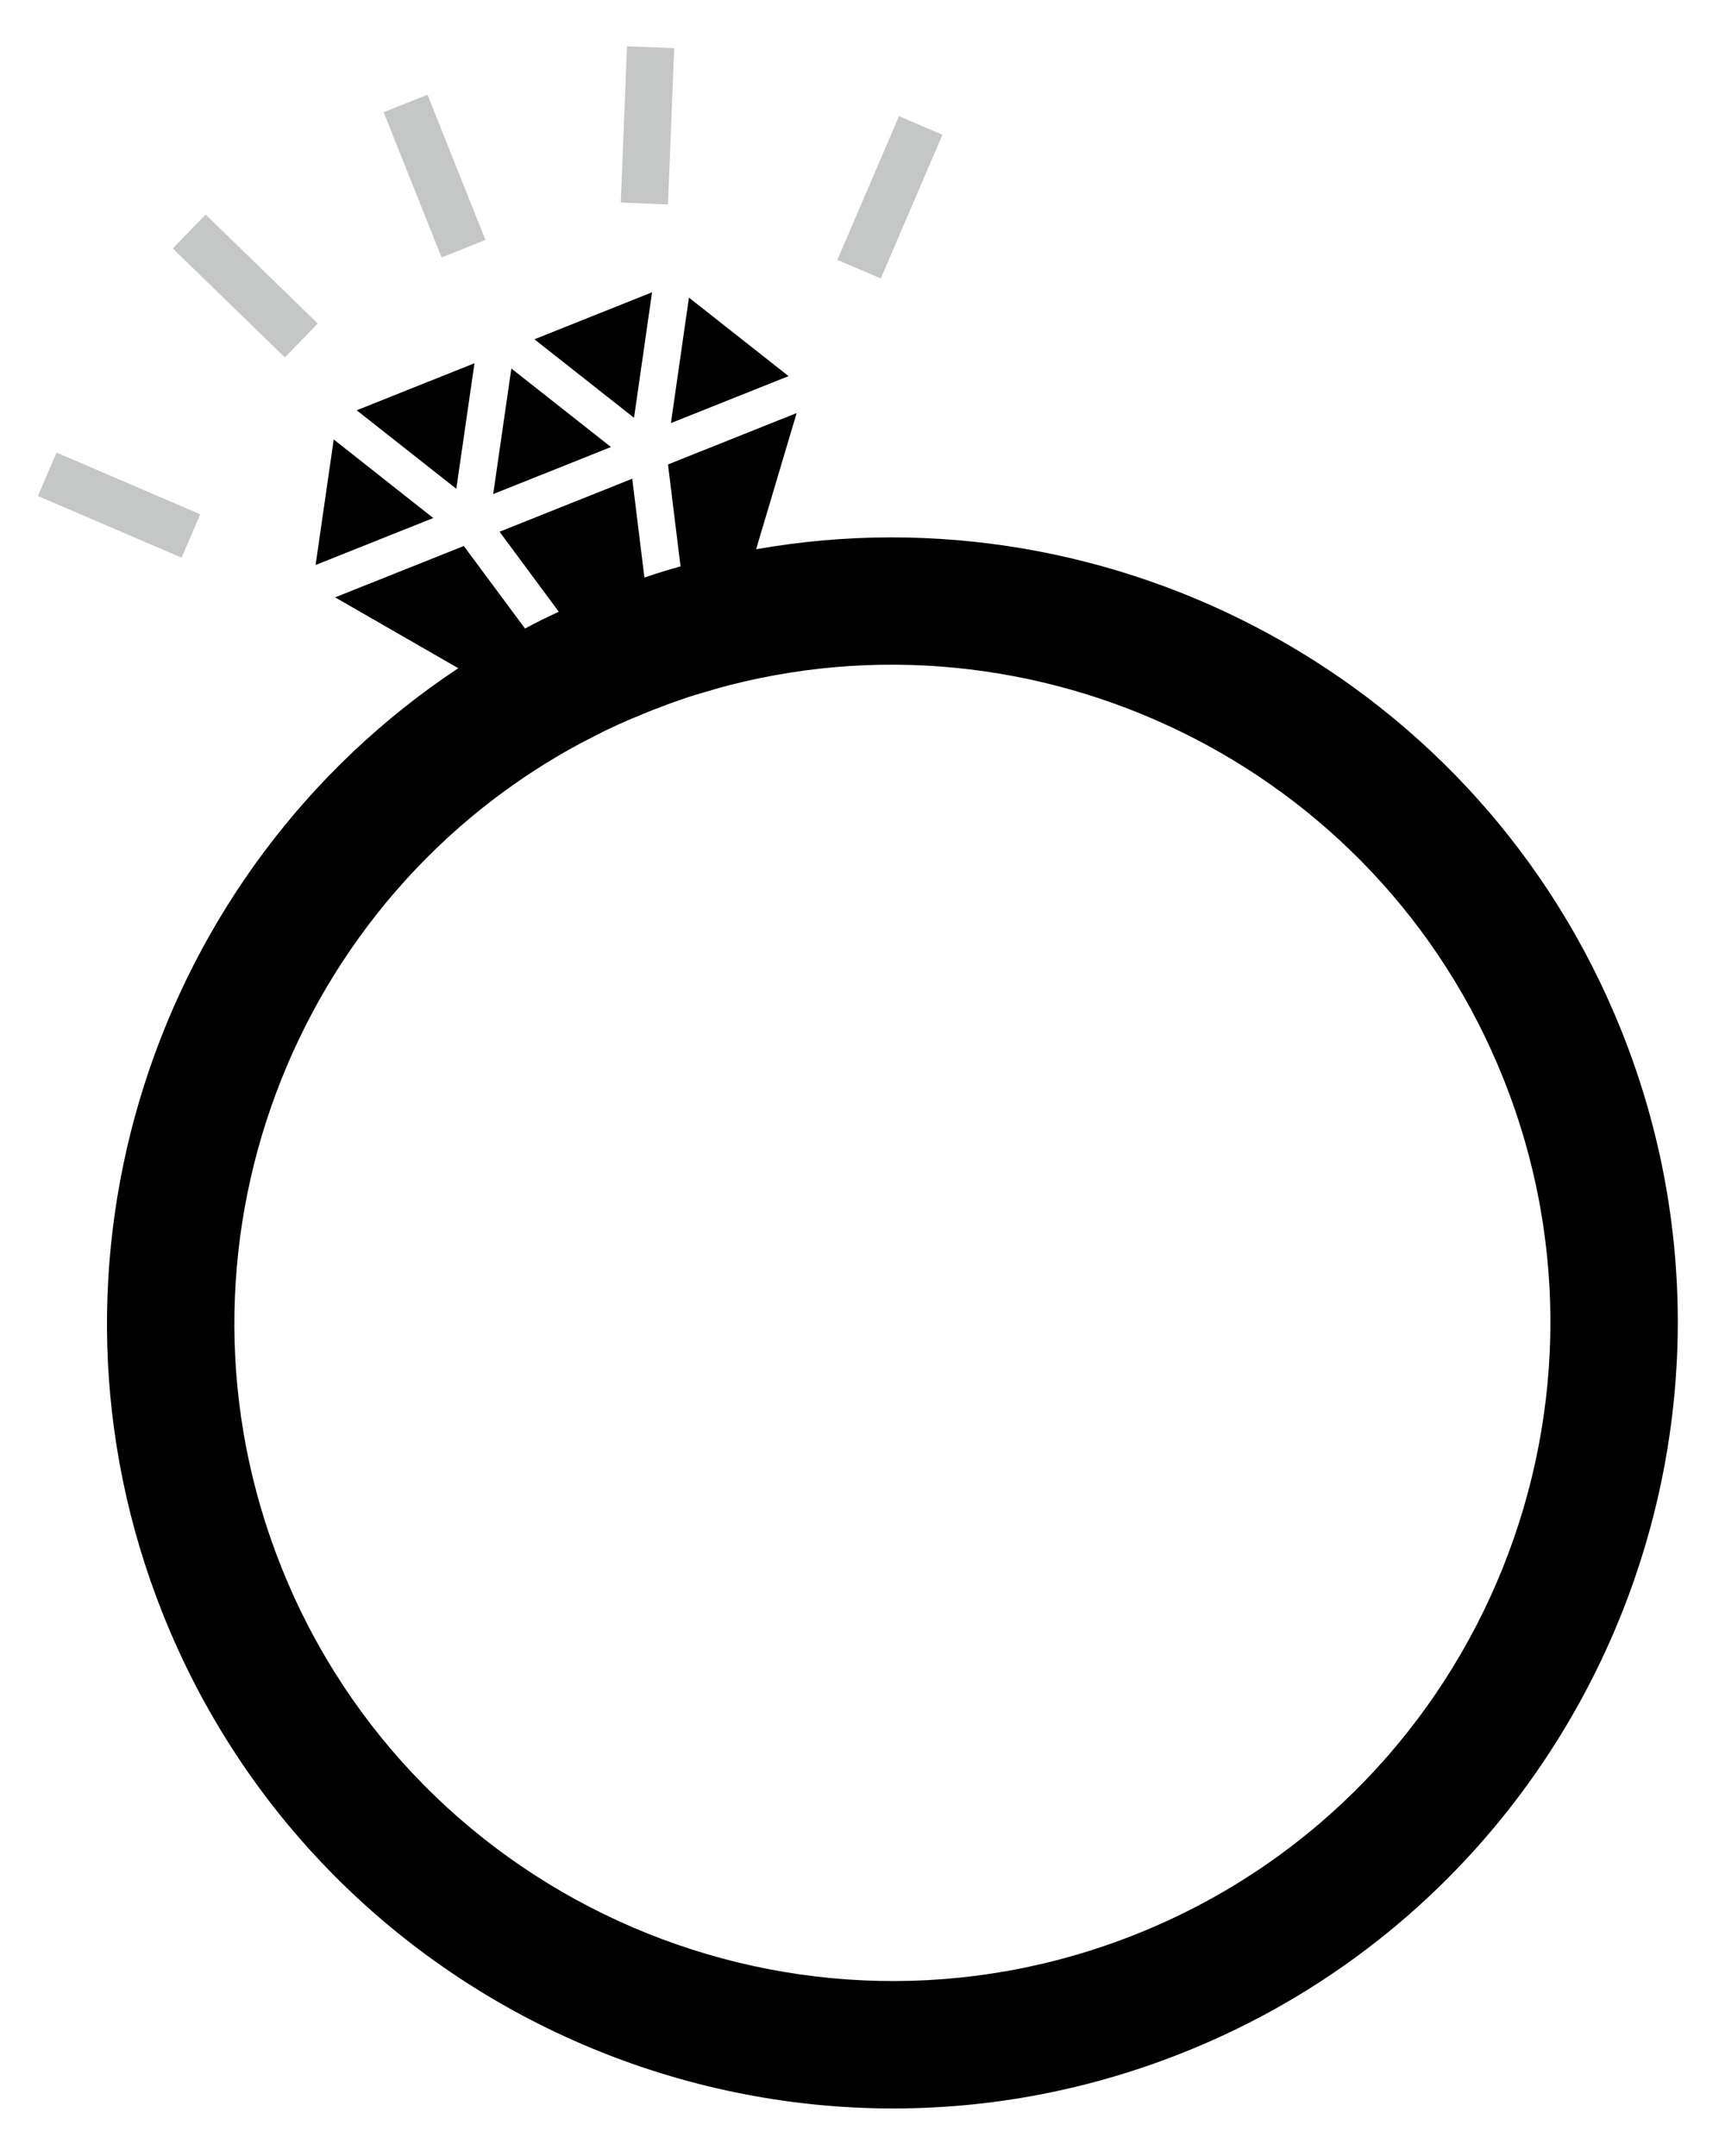 <?xml version="1.0" encoding="UTF-8"?> <svg xmlns="http://www.w3.org/2000/svg" viewBox="5990.582 4902.459 36.523 45.633"> <path fill="url(#tSvgGradient8c60ed8dba)" fill-opacity="1" stroke="none" stroke-opacity="1" stroke-width="1" id="tSvg5b11313caa" d="M 6007.278 4910.421 C 6004.787 4911.415 6004.787 4911.415 6004.787 4911.415 C 6004.787 4911.415 6005.169 4908.759 6005.169 4908.759C 6005.169 4908.759 6007.278 4910.421 6007.278 4910.421 Z" class="fil0"></path> <path fill="url(#tSvgGradient7cb71de031)" fill-opacity="1" stroke="none" stroke-opacity="1" stroke-width="1" id="tSvg9a7aa90a97" d="M 6003.518 4911.922 C 6001.024 4912.918 6001.024 4912.918 6001.024 4912.918 C 6001.024 4912.918 6001.409 4910.26 6001.409 4910.26C 6001.409 4910.26 6003.518 4911.922 6003.518 4911.922 Z" class="fil1"></path> <path fill="url(#tSvgGradient17e7d60c4ed)" fill-opacity="1" stroke="none" stroke-opacity="1" stroke-width="1" id="tSvga2b2b1f9e8" d="M 5999.755 4913.425 C 5997.264 4914.419 5997.264 4914.419 5997.264 4914.419 C 5997.264 4914.419 5997.648 4911.762 5997.648 4911.762C 5997.648 4911.762 5999.755 4913.425 5999.755 4913.425 Z" class="fil2"></path> <path fill="url(#tSvgGradiente4f8119445)" fill-opacity="1" stroke="none" stroke-opacity="1" stroke-width="1" id="tSvgf5f36d4a3d" d="M 6004.388 4908.646 C 6004.006 4911.303 6004.006 4911.303 6004.006 4911.303 C 6004.006 4911.303 6001.897 4909.641 6001.897 4909.641C 6001.897 4909.641 6004.388 4908.646 6004.388 4908.646 Z" class="fil3"></path> <path fill="url(#tSvgGradient7337ff2969)" fill-opacity="1" stroke="none" stroke-opacity="1" stroke-width="1" id="tSvg533f14f1a1" d="M 6000.628 4910.148 C 6000.243 4912.806 6000.243 4912.806 6000.243 4912.806 C 6000.243 4912.806 5998.134 4911.144 5998.134 4911.144C 5998.134 4911.144 6000.628 4910.148 6000.628 4910.148 Z" class="fil4"></path> <path fill="url(#tSvgGradient1031c9c4c33)" fill-opacity="1" stroke="none" stroke-opacity="1" stroke-width="1" id="tSvgc0881ecc0d" d="M 6003.324 4917.96 C 6001.698 4915.764 6001.698 4915.764 6001.698 4915.764 C 6001.698 4915.764 6000.402 4914.017 6000.402 4914.017 C 6000.402 4914.017 5997.677 4915.104 5997.677 4915.104 C 5997.677 4915.104 6000.285 4916.604 6000.285 4916.604 C 6000.285 4916.604 6002.967 4918.143 6002.967 4918.143C 6002.967 4918.143 6003.324 4917.96 6003.324 4917.96 Z" class="fil5"></path> <path fill="url(#tSvgGradient10b75b79703)" fill-opacity="1" stroke="none" stroke-opacity="1" stroke-width="1" id="tSvg547db4726c" d="M 6003.968 4912.593 C 6004.226 4914.685 6004.226 4914.685 6004.226 4914.685 C 6004.226 4914.685 6004.563 4917.428 6004.563 4917.428 C 6004.563 4917.428 6004.561 4917.429 6004.561 4917.429 C 6004.476 4917.457 6004.393 4917.489 6004.308 4917.524 C 6004.223 4917.558 6004.14 4917.591 6004.06 4917.629 C 6004.058 4917.63 6004.058 4917.63 6004.058 4917.63 C 6004.058 4917.63 6002.413 4915.409 6002.413 4915.409 C 6002.413 4915.409 6001.159 4913.715 6001.159 4913.715 C 6001.159 4913.715 6003.968 4912.593 6003.968 4912.593" class="fil6"></path> <path fill="url(#tSvgGradient1272d7d1bec)" fill-opacity="1" stroke="none" stroke-opacity="1" stroke-width="1" id="tSvg145971c2296" d="M 6007.449 4911.203 C 6006.591 4914.086 6006.591 4914.086 6006.591 4914.086 C 6006.591 4914.086 6005.71 4917.048 6005.71 4917.048 C 6005.582 4917.085 6005.454 4917.121 6005.325 4917.161 C 6004.991 4914.449 6004.991 4914.449 6004.991 4914.449 C 6004.991 4914.449 6004.725 4912.291 6004.725 4912.291 C 6004.725 4912.291 6007.449 4911.203 6007.449 4911.203" class="fil7"></path> <path fill="url(#tSvgGradient9ec5219365)" fill-opacity="1" stroke="none" stroke-opacity="1" stroke-width="1" id="tSvgbcc94482ff" d="M 6014.641 4943.401 C 6007.506 4946.25 5999.386 4942.764 5996.538 4935.63 C 5993.874 4928.958 5996.748 4921.422 6002.967 4918.143 C 6003.085 4918.082 6003.203 4918.02 6003.324 4917.96 C 6003.562 4917.845 6003.808 4917.732 6004.058 4917.63 C 6004.06 4917.629 6004.06 4917.629 6004.06 4917.629 C 6004.14 4917.591 6004.223 4917.558 6004.308 4917.524 C 6004.393 4917.489 6004.476 4917.457 6004.561 4917.429 C 6004.563 4917.428 6004.563 4917.428 6004.563 4917.428 C 6004.817 4917.329 6005.07 4917.243 6005.325 4917.161 C 6005.454 4917.121 6005.582 4917.085 6005.71 4917.048 C 6012.475 4915.142 6019.752 4918.625 6022.415 4925.297 C 6025.264 4932.432 6021.776 4940.553 6014.641 4943.401Z M 6006.591 4914.086 C 6006.056 4914.178 6005.522 4914.301 6004.991 4914.449 C 6004.735 4914.519 6004.479 4914.598 6004.226 4914.685 C 6003.918 4914.787 6003.611 4914.898 6003.308 4915.019 C 6003.005 4915.14 6002.706 4915.271 6002.413 4915.409 C 6002.17 4915.52 6001.932 4915.638 6001.698 4915.764 C 6001.208 4916.021 6000.737 4916.302 6000.285 4916.604 C 5993.86 4920.859 5991.064 4929.194 5994.033 4936.63 C 5997.433 4945.145 6007.126 4949.306 6015.641 4945.906 C 6024.156 4942.506 6028.32 4932.812 6024.92 4924.297 C 6021.951 4916.862 6014.183 4912.745 6006.591 4914.086Z" class="fil8"></path> <path fill="none" fill-opacity="1" stroke="rgb(197, 198, 198)" stroke-opacity="1" stroke-width="1" id="tSvg2ac3910bdc" d="M 5999.169 4904.649 C 6000.396 4907.723 6000.396 4907.723 6000.396 4907.723" class="fil9 str0"></path> <path fill="none" fill-opacity="1" stroke="rgb(197, 198, 198)" stroke-opacity="1" stroke-width="1" id="tSvg22c89668db" d="M 6004.357 4903.459 C 6004.225 4906.767 6004.225 4906.767 6004.225 4906.767" class="fil9 str0"></path> <path fill="none" fill-opacity="1" stroke="rgb(197, 198, 198)" stroke-opacity="1" stroke-width="1" id="tSvgea100b051e" d="M 6010.076 4905.115 C 6008.771 4908.157 6008.771 4908.157 6008.771 4908.157" class="fil9 str0"></path> <path fill="none" fill-opacity="1" stroke="rgb(197, 198, 198)" stroke-opacity="1" stroke-width="1" id="tSvg82d17ee64c" d="M 5991.582 4912.499 C 5994.624 4913.805 5994.624 4913.805 5994.624 4913.805" class="fil9 str0"></path> <path fill="none" fill-opacity="1" stroke="rgb(197, 198, 198)" stroke-opacity="1" stroke-width="1" id="tSvg10d802745ac" d="M 5994.588 4907.36 C 5996.962 4909.666 5996.962 4909.666 5996.962 4909.666" class="fil9 str0"></path> <defs> <linearGradient id="tSvgGradient8c60ed8dba" x1="0.77" x2="-0.116" y1="0.621" y2="0.192" gradientTransform=""> <stop offset="0" stop-color="hsl(180,0.87%,77.45%)" stop-opacity="1"></stop> <stop offset="0.184" stop-color="hsl(0,0%,87.84%)" stop-opacity="1"></stop> <stop offset="0.302" stop-color="hsl(0,0%,98.43%)" stop-opacity="1"></stop> <stop offset="0.392" stop-color="hsl(180,4.35%,95.49%)" stop-opacity="1"></stop> <stop offset="1" stop-color="hsl(180,2.56%,92.35%)" stop-opacity="1"></stop> </linearGradient> <linearGradient id="tSvgGradient7cb71de031" x1="0.77" x2="-0.116" y1="0.621" y2="0.191" gradientTransform=""> <stop offset="0" stop-color="hsl(180,0.87%,77.45%)" stop-opacity="1"></stop> <stop offset="0.184" stop-color="hsl(0,0%,87.84%)" stop-opacity="1"></stop> <stop offset="0.302" stop-color="hsl(0,0%,98.43%)" stop-opacity="1"></stop> <stop offset="0.392" stop-color="hsl(180,4.35%,95.49%)" stop-opacity="1"></stop> <stop offset="1" stop-color="hsl(180,2.56%,92.35%)" stop-opacity="1"></stop> </linearGradient> <linearGradient id="tSvgGradient17e7d60c4ed" x1="0.77" x2="-0.116" y1="0.621" y2="0.192" gradientTransform=""> <stop offset="0" stop-color="hsl(180,0.87%,77.45%)" stop-opacity="1"></stop> <stop offset="0.184" stop-color="hsl(0,0%,87.84%)" stop-opacity="1"></stop> <stop offset="0.302" stop-color="hsl(0,0%,98.43%)" stop-opacity="1"></stop> <stop offset="0.392" stop-color="hsl(180,4.35%,95.49%)" stop-opacity="1"></stop> <stop offset="1" stop-color="hsl(180,2.56%,92.35%)" stop-opacity="1"></stop> </linearGradient> <linearGradient id="tSvgGradiente4f8119445" x1="1.116" x2="0.23" y1="0.808" y2="0.379" gradientTransform=""> <stop offset="0" stop-color="hsl(180,0.87%,77.45%)" stop-opacity="1"></stop> <stop offset="0.184" stop-color="hsl(0,0%,87.84%)" stop-opacity="1"></stop> <stop offset="0.302" stop-color="hsl(0,0%,98.43%)" stop-opacity="1"></stop> <stop offset="0.392" stop-color="hsl(180,4.35%,95.49%)" stop-opacity="1"></stop> <stop offset="1" stop-color="hsl(180,2.56%,92.35%)" stop-opacity="1"></stop> </linearGradient> <linearGradient id="tSvgGradient7337ff2969" x1="1.116" x2="0.23" y1="0.809" y2="0.379" gradientTransform=""> <stop offset="0" stop-color="hsl(180,0.87%,77.45%)" stop-opacity="1"></stop> <stop offset="0.184" stop-color="hsl(0,0%,87.84%)" stop-opacity="1"></stop> <stop offset="0.302" stop-color="hsl(0,0%,98.43%)" stop-opacity="1"></stop> <stop offset="0.392" stop-color="hsl(180,4.35%,95.49%)" stop-opacity="1"></stop> <stop offset="1" stop-color="hsl(180,2.56%,92.35%)" stop-opacity="1"></stop> </linearGradient> <linearGradient id="tSvgGradient1031c9c4c33" x1="0.873" x2="0.129" y1="0.793" y2="0.434" gradientTransform=""> <stop offset="0" stop-color="hsl(180,0.87%,77.45%)" stop-opacity="1"></stop> <stop offset="0.184" stop-color="hsl(0,0%,87.84%)" stop-opacity="1"></stop> <stop offset="0.302" stop-color="hsl(0,0%,98.43%)" stop-opacity="1"></stop> <stop offset="0.392" stop-color="hsl(180,4.35%,95.49%)" stop-opacity="1"></stop> <stop offset="1" stop-color="hsl(180,2.56%,92.35%)" stop-opacity="1"></stop> </linearGradient> <linearGradient id="tSvgGradient10b75b79703" x1="1.188" x2="0.15" y1="0.614" y2="0.478" gradientTransform=""> <stop offset="0" stop-color="hsl(180,0.87%,77.45%)" stop-opacity="1"></stop> <stop offset="0.184" stop-color="hsl(0,0%,87.84%)" stop-opacity="1"></stop> <stop offset="0.302" stop-color="hsl(0,0%,98.43%)" stop-opacity="1"></stop> <stop offset="0.392" stop-color="hsl(180,4.35%,95.49%)" stop-opacity="1"></stop> <stop offset="1" stop-color="hsl(180,2.56%,92.35%)" stop-opacity="1"></stop> </linearGradient> <linearGradient id="tSvgGradient1272d7d1bec" x1="1.383" x2="-0.158" y1="0.627" y2="0.379" gradientTransform=""> <stop offset="0" stop-color="hsl(180,0.87%,77.45%)" stop-opacity="1"></stop> <stop offset="0.184" stop-color="hsl(0,0%,87.84%)" stop-opacity="1"></stop> <stop offset="0.302" stop-color="hsl(0,0%,98.43%)" stop-opacity="1"></stop> <stop offset="0.392" stop-color="hsl(180,4.35%,95.49%)" stop-opacity="1"></stop> <stop offset="1" stop-color="hsl(180,2.56%,92.35%)" stop-opacity="1"></stop> </linearGradient> <linearGradient id="tSvgGradient9ec5219365" x1="0.959" x2="0.041" y1="0.697" y2="0.303" gradientTransform=""> <stop offset="0" stop-color="hsl(180,0.87%,77.45%)" stop-opacity="1"></stop> <stop offset="0.184" stop-color="hsl(0,0%,87.84%)" stop-opacity="1"></stop> <stop offset="0.302" stop-color="hsl(0,0%,98.43%)" stop-opacity="1"></stop> <stop offset="0.392" stop-color="hsl(180,4.35%,95.49%)" stop-opacity="1"></stop> <stop offset="1" stop-color="hsl(180,2.56%,92.35%)" stop-opacity="1"></stop> </linearGradient> </defs> </svg> 